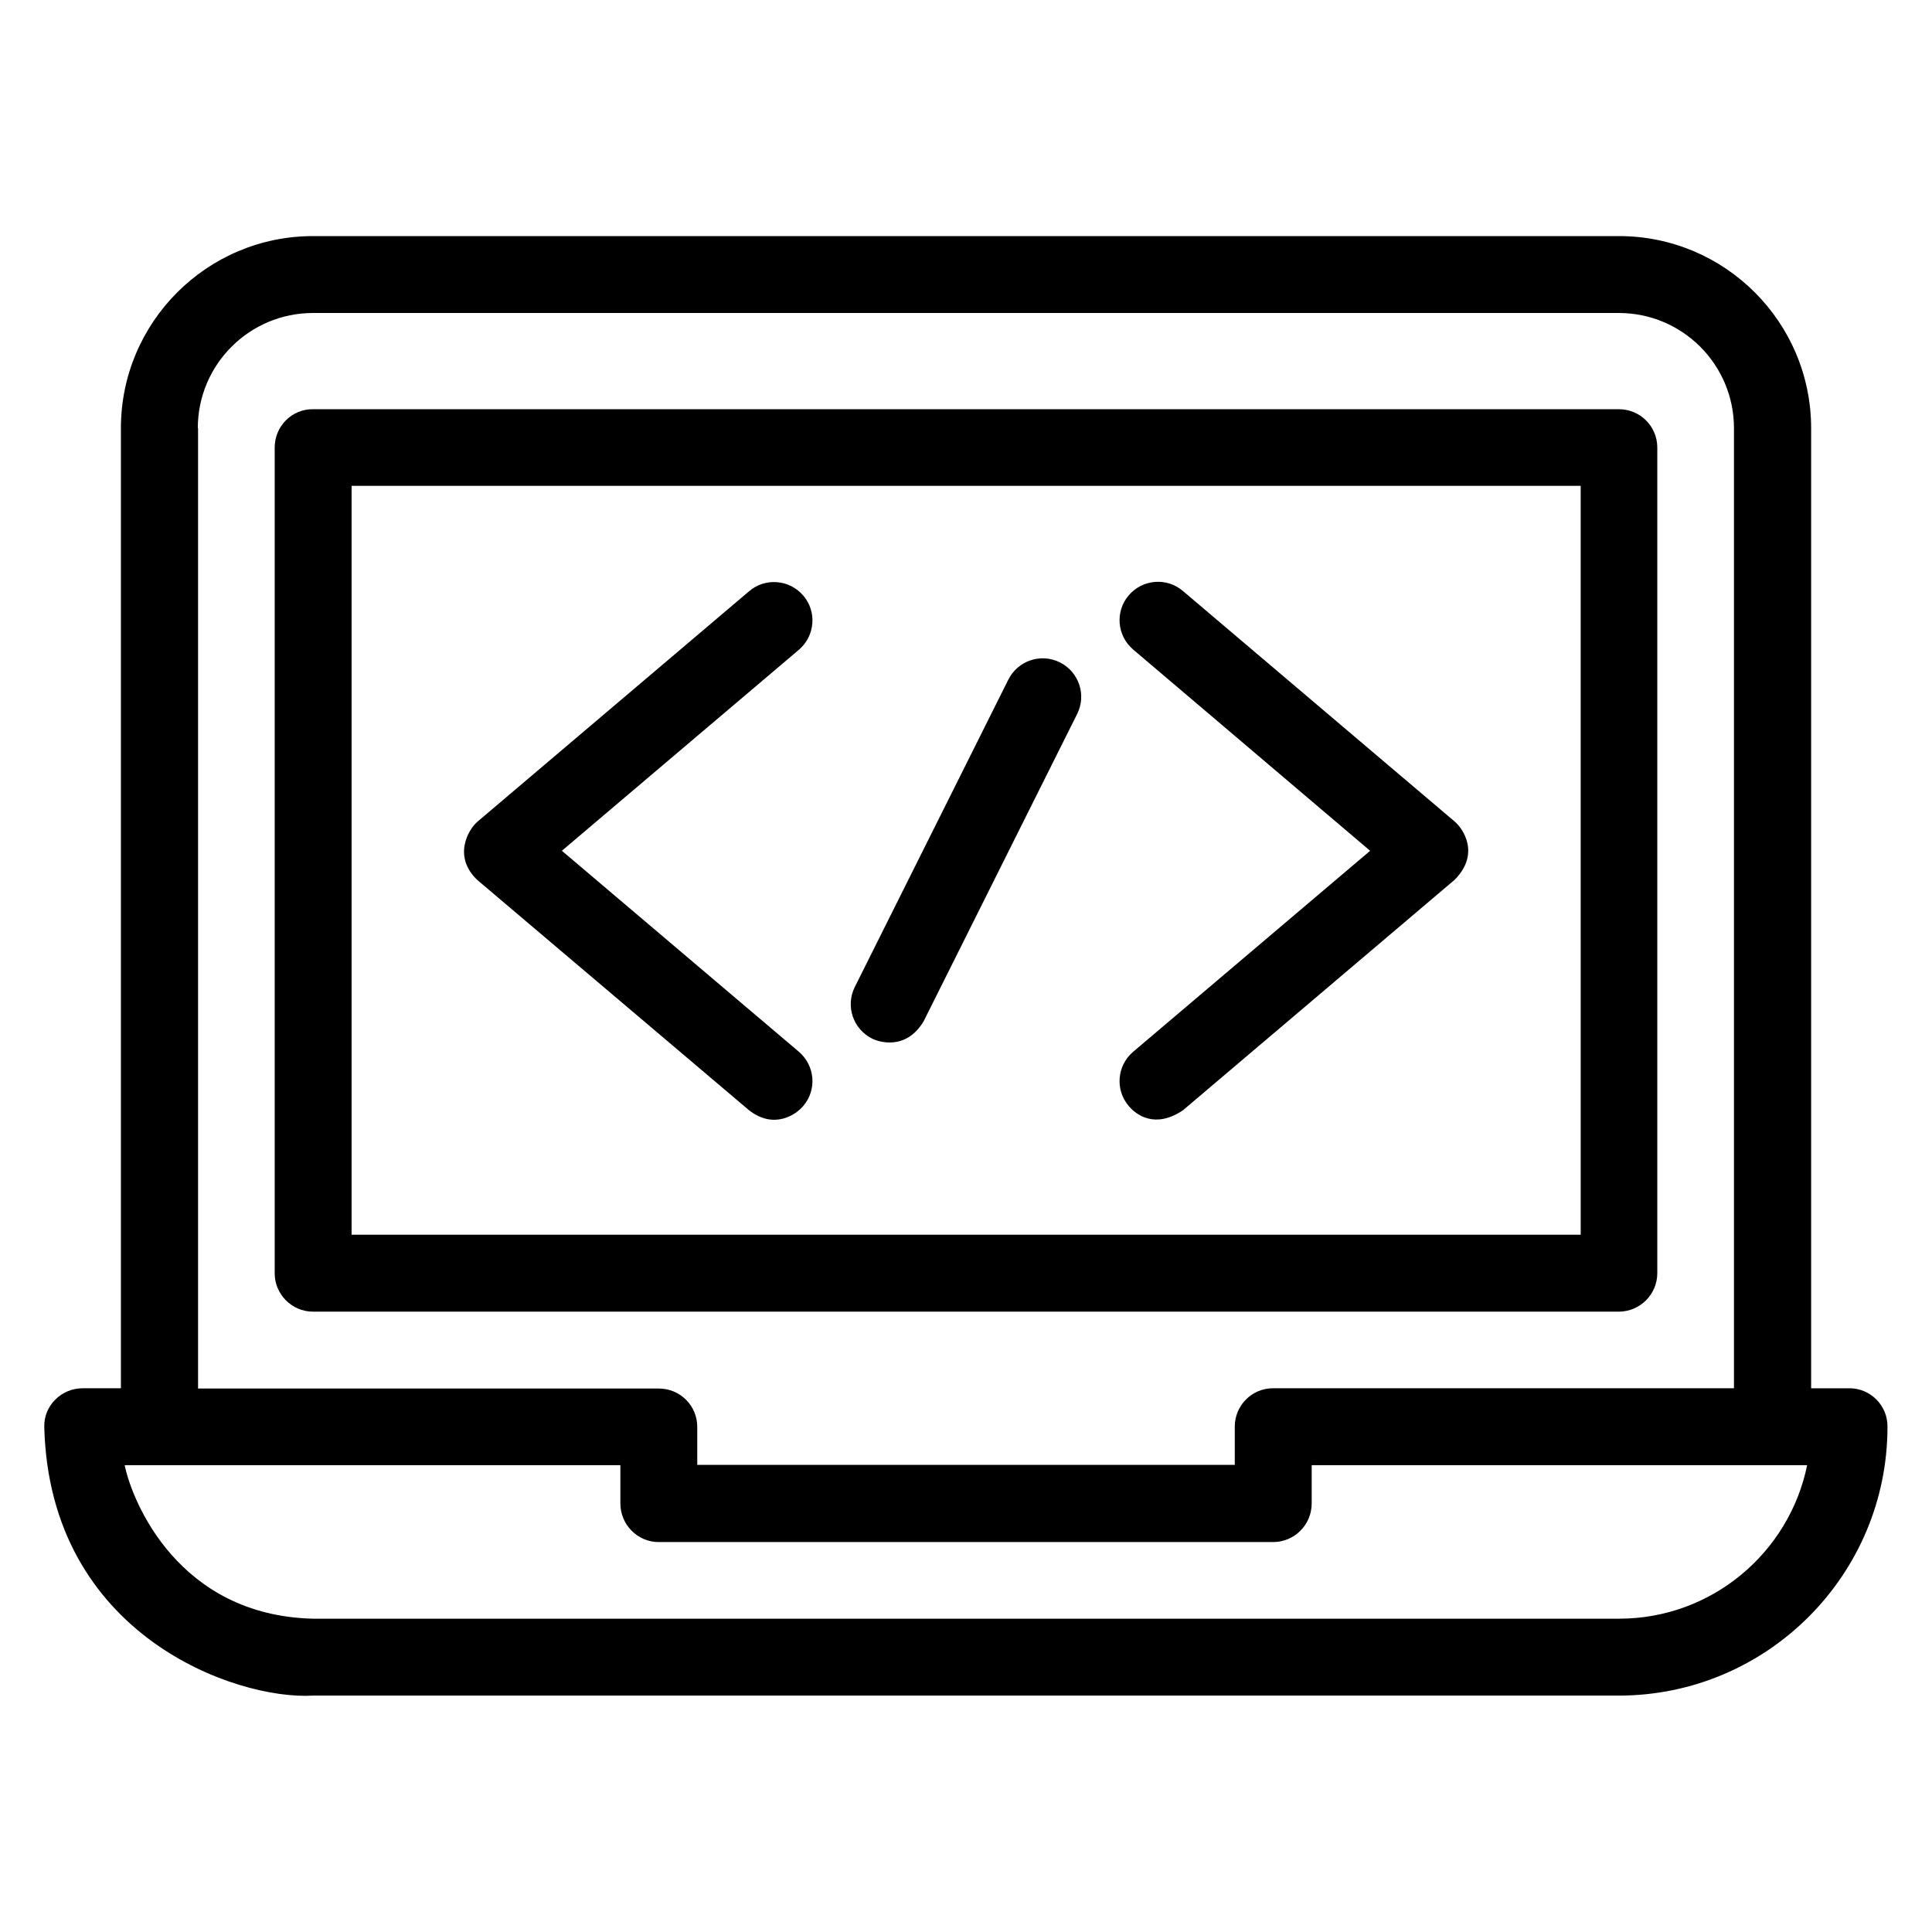 <?xml version="1.0" encoding="UTF-8"?>
<!-- Uploaded to: SVG Find, www.svgrepo.com, Generator: SVG Find Mixer Tools -->
<svg fill="#000000" width="800px" height="800px" version="1.1" viewBox="144 144 512 512" xmlns="http://www.w3.org/2000/svg">
 <g>
  <path d="m634.12 511.91h-10.152v-254.43c0-28.09-22.824-50.914-50.914-50.914h-346.1c-28.09 0-50.914 22.824-50.914 50.914v254.42l-10.156 0.004c-5.57 0-10.305 4.578-10.152 10.227 1.375 55.344 50.914 72.441 71.219 71.219h346.03c39.312 0 71.219-31.984 71.219-71.219 0.078-5.648-4.5-10.227-10.074-10.227zm-437.7-254.43c0-16.871 13.664-30.535 30.535-30.535h346.03c16.871 0 30.535 13.664 30.535 30.535v254.42h-122.14c-5.648 0-10.152 4.582-10.152 10.152v10.152l-142.45 0.004v-10.078c0-5.648-4.582-10.152-10.152-10.152h-122.14v-254.5zm376.64 315.49h-346.1c-35.648-0.84-47.938-30.992-49.922-40.688h131.37v10.152c0 5.652 4.578 10.23 10.152 10.23h162.82c5.648 0 10.23-4.578 10.23-10.23v-10.152h131.3c-4.734 23.207-25.27 40.688-49.848 40.688z"/>
  <path d="m583.2 481.37v-218.77c0-5.648-4.582-10.152-10.152-10.152h-346.1c-5.574-0.078-10.152 4.5-10.152 10.152v218.85c0 5.57 4.578 10.152 10.152 10.152h346.03c5.644 0 10.227-4.582 10.227-10.23zm-20.383-10.152h-325.64v-198.47h325.72l0.004 198.47z"/>
  <path d="m342.52 438.24c6.566 5.113 12.367 1.223 14.352-1.145 3.664-4.273 3.129-10.688-1.145-14.352l-62.824-53.281 62.824-53.281c4.273-3.664 4.809-10.078 1.145-14.352-3.664-4.273-10.078-4.809-14.352-1.145l-71.984 61.066c-2.289 1.91-6.719 9.16 0 15.496z"/>
  <path d="m443.13 437.1c1.984 2.367 6.945 6.106 14.352 1.145l71.984-61.066c6.871-6.871 2.289-13.586 0-15.496l-71.984-61.066c-4.273-3.664-10.688-3.129-14.352 1.145-3.664 4.273-3.129 10.688 1.145 14.352l62.824 53.355-62.824 53.281c-4.277 3.664-4.809 10.078-1.145 14.352z"/>
  <path d="m375.11 419.23c1.449 0.762 8.855 3.434 13.664-4.582l40.688-81.449c2.519-5.039 0.457-11.145-4.582-13.664-5.039-2.519-11.145-0.457-13.664 4.582l-40.688 81.449c-2.516 5.039-0.457 11.145 4.582 13.664z"/>
 </g>
</svg>